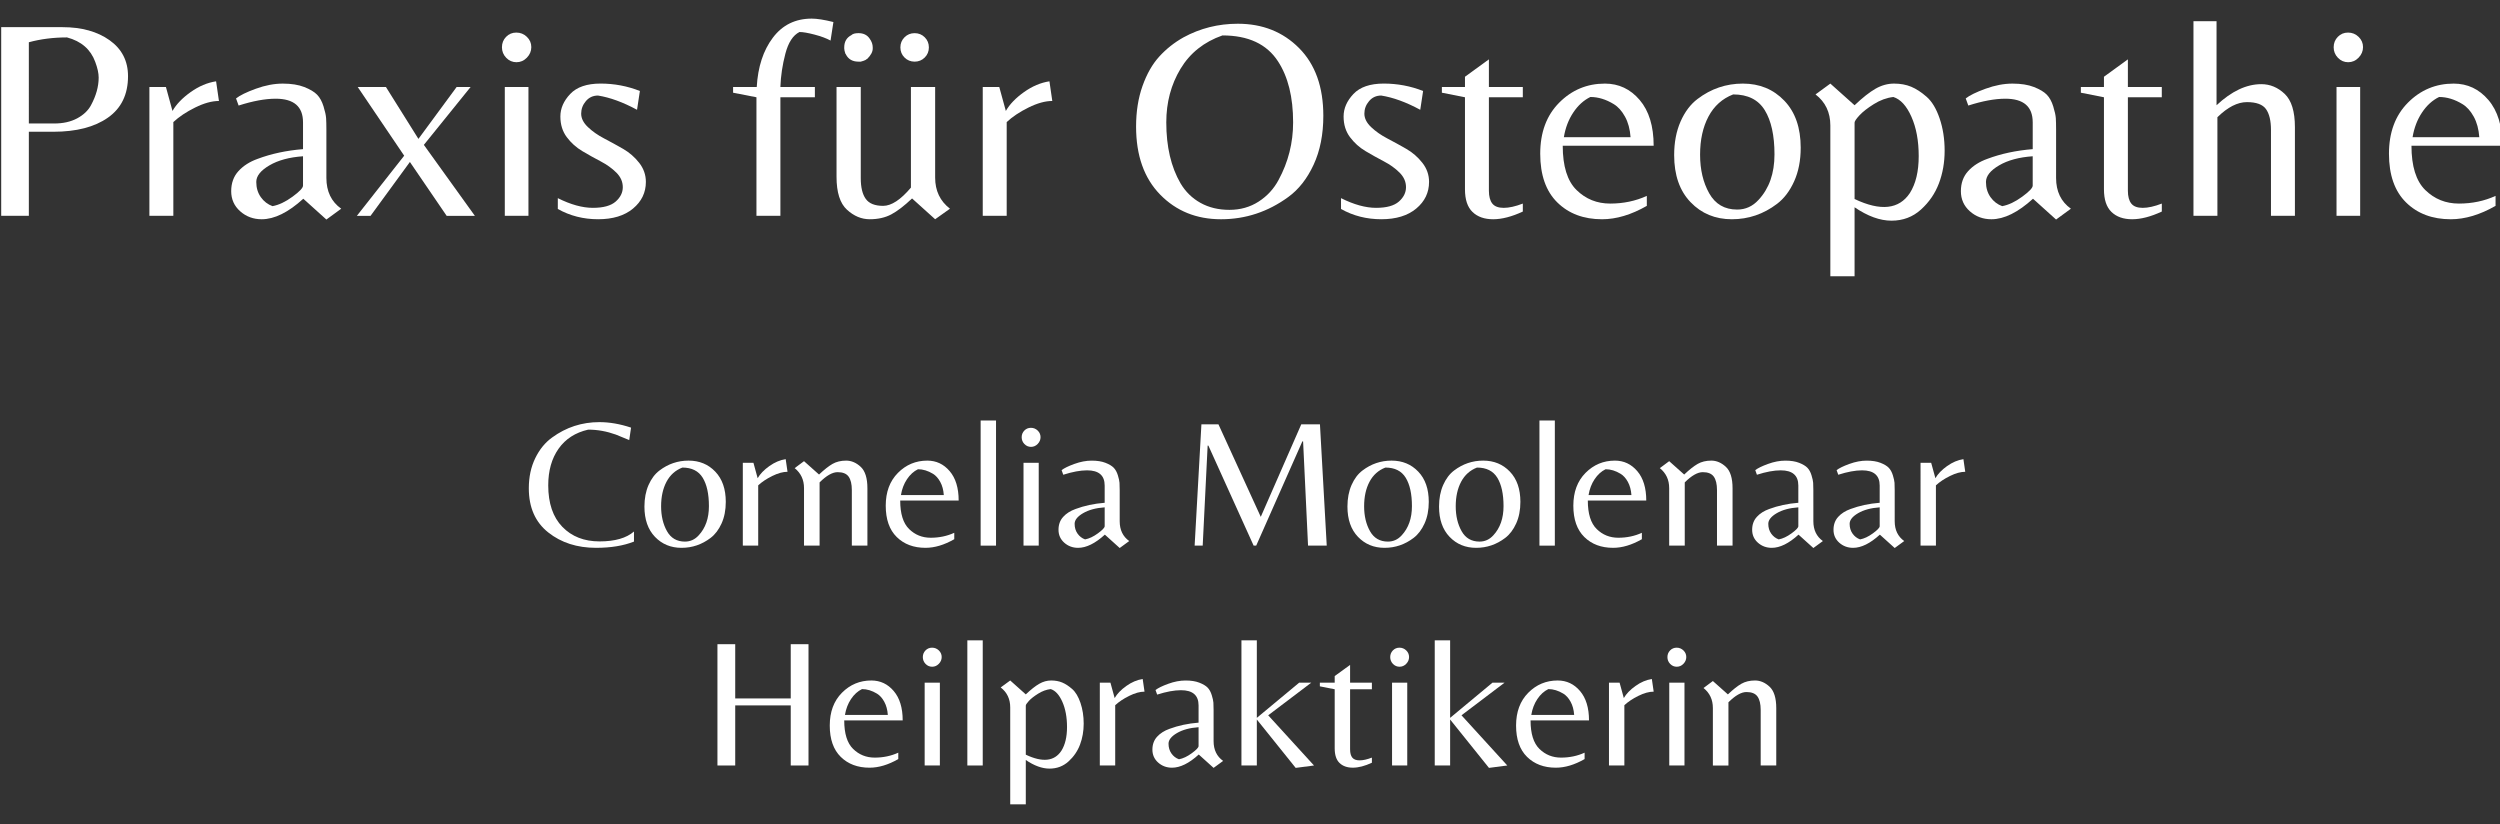 <?xml version="1.0" encoding="utf-8"?>
<!-- Generator: Adobe Illustrator 16.0.3, SVG Export Plug-In . SVG Version: 6.00 Build 0)  -->
<!DOCTYPE svg PUBLIC "-//W3C//DTD SVG 1.1//EN" "http://www.w3.org/Graphics/SVG/1.1/DTD/svg11.dtd">
<svg version="1.1" id="Ebene_1" xmlns="http://www.w3.org/2000/svg" xmlns:xlink="http://www.w3.org/1999/xlink" x="0px" y="0px"
	 width="500px" height="164.833px" viewBox="0 67.167 500 164.833" enable-background="new 0 67.167 500 164.833"
	 xml:space="preserve">
<rect x="0" y="67.167" width="500" height="164.833" fill="#333333" stroke="none"/>
<g>
	<path fill="#FFFFFF" d="M25.605,82.403c0,3.648-1.339,6.413-4.019,8.294c-2.68,1.881-6.319,2.821-10.916,2.821H5.769v16.815H0.24
		V72.599h12.255c3.838,0,6.983,0.875,9.434,2.622C24.379,76.969,25.605,79.363,25.605,82.403z M5.769,91.865h5.073
		c1.785,0,3.314-0.342,4.588-1.026c1.273-0.685,2.195-1.559,2.765-2.622c1.026-1.9,1.539-3.743,1.539-5.529
		c0-0.874-0.228-1.918-0.684-3.135c-0.912-2.508-2.793-4.142-5.643-4.902c-2.736,0-5.283,0.324-7.638,0.969V91.865z"/>
	<path fill="#FFFFFF" d="M34.668,110.333h-4.789V84.569h3.307l1.311,4.788c0.759-1.33,1.966-2.584,3.619-3.763
		c1.653-1.177,3.354-1.899,5.102-2.166l0.57,3.933c-1.407,0-2.993,0.438-4.76,1.312c-1.767,0.875-3.22,1.843-4.36,2.907V110.333z"/>
	<path fill="#FFFFFF" d="M65.277,102.752c0,2.699,0.988,4.751,2.964,6.156l-2.964,2.167l-4.617-4.161
		c-3.002,2.735-5.777,4.103-8.322,4.103c-1.673,0-3.106-0.532-4.304-1.595c-1.197-1.064-1.795-2.403-1.795-4.019
		c0-1.614,0.484-2.954,1.454-4.019c0.969-1.063,2.251-1.881,3.848-2.451c2.736-1.026,5.757-1.671,9.063-1.938v-5.358
		c0-3.154-1.824-4.73-5.472-4.73c-2.09,0-4.56,0.456-7.41,1.368l-0.514-1.424c0.76-0.608,2.081-1.255,3.962-1.939
		c1.881-0.684,3.677-1.025,5.386-1.025c1.71,0,3.145,0.228,4.304,0.684c1.159,0.456,2.014,0.969,2.565,1.539
		c0.55,0.569,0.978,1.349,1.283,2.337c0.304,0.988,0.475,1.767,0.513,2.336c0.037,0.57,0.057,1.331,0.057,2.28L65.277,102.752
		L65.277,102.752z M60.603,104.292V98.42c-2.736,0.191-4.979,0.798-6.726,1.824c-1.749,1.026-2.623,2.129-2.623,3.306
		c0,1.179,0.304,2.195,0.912,3.05c0.607,0.854,1.387,1.453,2.337,1.795c1.255-0.228,2.584-0.855,3.991-1.881
		C59.899,105.489,60.603,104.748,60.603,104.292z"/>
	<path fill="#FFFFFF" d="M84.771,96.141l10.203,14.193h-5.643l-7.353-10.773l-7.867,10.773h-2.736l9.462-12.027L71.545,84.57h5.643
		l6.498,10.374l7.638-10.374h2.793L84.771,96.141z"/>
	<path fill="#FFFFFF" d="M100.389,76.617c0-0.817,0.275-1.51,0.827-2.08c0.55-0.57,1.234-0.855,2.052-0.855
		c0.817,0,1.52,0.285,2.109,0.855c0.588,0.57,0.884,1.253,0.884,2.052c0,0.798-0.295,1.501-0.884,2.109
		c-0.589,0.608-1.282,0.912-2.081,0.912c-0.798,0-1.482-0.293-2.052-0.883C100.674,78.138,100.389,77.435,100.389,76.617z
		 M100.96,110.333V84.569h4.73v25.764H100.96z"/>
	<path fill="#FFFFFF" d="M117.175,87.39c-0.627,0.741-0.94,1.578-0.94,2.508c0,0.932,0.446,1.824,1.339,2.68
		c0.893,0.854,1.976,1.615,3.25,2.28c1.272,0.665,2.536,1.359,3.79,2.08c1.254,0.723,2.328,1.653,3.221,2.793
		c0.892,1.14,1.34,2.413,1.34,3.819c0,2.129-0.855,3.904-2.566,5.33c-1.709,1.425-4.038,2.137-6.982,2.137
		c-2.945,0-5.634-0.684-8.065-2.052v-2.166c2.583,1.293,4.92,1.938,7.011,1.938c2.09,0,3.609-0.418,4.56-1.253
		c0.951-0.836,1.425-1.796,1.425-2.879s-0.427-2.052-1.282-2.907c-0.855-0.855-1.901-1.605-3.135-2.252
		c-1.236-0.646-2.461-1.33-3.677-2.052c-1.217-0.721-2.251-1.652-3.107-2.792c-0.854-1.14-1.282-2.518-1.282-4.133
		c0-1.615,0.655-3.116,1.966-4.503c1.312-1.387,3.335-2.081,6.071-2.081c2.736,0,5.358,0.494,7.866,1.482l-0.57,3.762
		c-2.813-1.52-5.415-2.47-7.809-2.85C118.61,86.279,117.803,86.649,117.175,87.39z"/>
	<path fill="#FFFFFF" d="M162.976,84.569v2.052h-6.897v23.712h-4.789V86.621l-4.673-0.912v-1.14h4.731
		c0.228-4.028,1.301-7.315,3.221-9.861c1.918-2.546,4.512-3.819,7.78-3.819c1.063,0,2.508,0.229,4.332,0.684l-0.57,3.705
		c-0.836-0.457-1.909-0.855-3.221-1.197c-1.311-0.342-2.309-0.513-2.993-0.513c-1.292,0.646-2.232,2.09-2.821,4.332
		c-0.589,2.243-0.923,4.466-0.998,6.669H162.976z"/>
	<path fill="#FFFFFF" d="M187.03,102.695c0,2.622,0.987,4.693,2.964,6.213l-2.964,2.108l-4.617-4.161
		c-1.559,1.482-2.946,2.546-4.161,3.192c-1.217,0.646-2.651,0.968-4.304,0.968c-1.653,0-3.173-0.636-4.56-1.909
		c-1.388-1.273-2.081-3.467-2.081-6.584V84.569h4.845v18.24c0,1.824,0.332,3.202,0.997,4.133c0.665,0.932,1.824,1.396,3.477,1.396
		s3.506-1.216,5.558-3.648V84.569h4.845L187.03,102.695L187.03,102.695z M171.697,79.496c-1.178,0-2.015-0.475-2.508-1.425
		c0-0.038-0.039-0.094-0.115-0.171c-0.151-0.456-0.228-0.798-0.228-1.026v-0.228c0-1.14,0.475-1.957,1.425-2.451
		c0.265-0.266,0.742-0.399,1.425-0.399c0.988,0,1.729,0.362,2.223,1.083c0.418,0.57,0.627,1.16,0.627,1.767v0.228
		c0,0.646-0.362,1.331-1.083,2.052c-0.153,0.077-0.266,0.152-0.342,0.228l-0.399,0.171l-0.569,0.171H171.697z M180.902,78.669
		c-0.552-0.55-0.826-1.225-0.826-2.023c0-0.797,0.274-1.472,0.826-2.023c0.551-0.55,1.226-0.826,2.023-0.826
		c0.799,0,1.473,0.276,2.024,0.826c0.55,0.551,0.826,1.226,0.826,2.023c0,0.798-0.276,1.474-0.826,2.023
		c-0.552,0.551-1.226,0.827-2.024,0.827C182.128,79.496,181.453,79.22,180.902,78.669z"/>
	<path fill="#FFFFFF" d="M201.338,110.333h-4.789V84.569h3.306l1.312,4.788c0.759-1.33,1.966-2.584,3.619-3.763
		c1.653-1.177,3.354-1.899,5.102-2.166l0.57,3.933c-1.407,0-2.993,0.438-4.759,1.312c-1.768,0.875-3.221,1.843-4.361,2.907V110.333
		L201.338,110.333z"/>
	<path fill="#FFFFFF" d="M247.566,71.915c4.939,0,9.025,1.625,12.254,4.874c3.229,3.249,4.846,7.762,4.846,13.538
		c0,3.725-0.646,6.983-1.938,9.776c-1.293,2.792-2.984,4.95-5.074,6.469c-4.065,2.964-8.548,4.445-13.451,4.445
		c-4.902,0-8.959-1.642-12.17-4.93c-3.211-3.287-4.816-7.818-4.816-13.595c0-3.001,0.428-5.709,1.283-8.122
		c0.855-2.414,1.975-4.38,3.363-5.901c1.387-1.519,2.993-2.792,4.817-3.819C240.021,72.827,243.651,71.915,247.566,71.915z
		 M240.098,107.741c1.672,0.931,3.601,1.396,5.787,1.396c2.185,0,4.132-0.551,5.844-1.652c1.709-1.103,3.039-2.546,3.988-4.333
		c1.938-3.571,2.907-7.41,2.907-11.514c0-5.054-1.009-9.12-3.021-12.198c-2.242-3.458-5.947-5.188-11.116-5.188
		c-3.687,1.292-6.479,3.516-8.38,6.669c-1.9,3.154-2.85,6.726-2.85,10.716c0,4.865,0.949,8.931,2.85,12.198
		C237.096,105.508,238.426,106.81,240.098,107.741z"/>
	<path fill="#FFFFFF" d="M273.814,87.39c-0.629,0.741-0.939,1.578-0.939,2.508c0,0.932,0.445,1.824,1.337,2.68
		c0.894,0.854,1.978,1.615,3.251,2.28c1.271,0.665,2.536,1.359,3.789,2.08c1.255,0.723,2.328,1.653,3.221,2.793
		c0.894,1.14,1.34,2.413,1.34,3.819c0,2.129-0.854,3.904-2.563,5.33c-1.71,1.425-4.038,2.137-6.981,2.137
		c-2.945,0-5.635-0.684-8.065-2.052v-2.166c2.583,1.293,4.92,1.938,7.011,1.938c2.089,0,3.609-0.418,4.561-1.253
		c0.949-0.836,1.426-1.796,1.426-2.879s-0.428-2.052-1.282-2.907c-0.854-0.855-1.899-1.605-3.135-2.252
		c-1.236-0.646-2.462-1.33-3.679-2.052c-1.218-0.721-2.25-1.652-3.105-2.792c-0.854-1.14-1.281-2.518-1.281-4.133
		c0-1.615,0.653-3.116,1.967-4.503c1.31-1.387,3.334-2.081,6.068-2.081c2.736,0,5.359,0.494,7.867,1.482l-0.571,3.762
		c-2.812-1.52-5.413-2.47-7.81-2.85C275.248,86.279,274.441,86.649,273.814,87.39z"/>
	<path fill="#FFFFFF" d="M298.467,107.882c0.457,0.571,1.216,0.856,2.28,0.856c1.063,0,2.337-0.285,3.818-0.856v1.596
		c-2.203,1.026-4.182,1.539-5.929,1.539c-1.748,0-3.126-0.484-4.131-1.453c-1.009-0.969-1.511-2.479-1.511-4.531V86.621
		l-4.618-0.912v-1.14h4.618v-2.052l4.786-3.478v5.53h6.783v2.052h-6.783v18.696C297.782,106.458,298.012,107.313,298.467,107.882z"
		/>
	<path fill="#FFFFFF" d="M312.546,96.312c0,4.104,0.923,7.059,2.766,8.863c1.844,1.806,4.083,2.707,6.726,2.707
		s5.082-0.513,7.327-1.538v1.995c-3.118,1.787-6.101,2.678-8.95,2.678c-3.688,0-6.67-1.12-8.949-3.362
		c-2.28-2.242-3.421-5.492-3.421-9.748c0-4.255,1.263-7.657,3.791-10.203c2.527-2.545,5.576-3.819,9.149-3.819
		c2.772,0,5.091,1.093,6.953,3.277c1.861,2.186,2.794,5.236,2.794,9.149L312.546,96.312L312.546,96.312z M318.075,86.564
		c-1.331,0.647-2.47,1.681-3.42,3.107c-0.95,1.425-1.576,3.069-1.881,4.931h13.338c-0.113-1.596-0.482-2.964-1.111-4.104
		c-0.626-1.14-1.377-1.976-2.251-2.508C321.191,87.04,319.634,86.564,318.075,86.564z"/>
	<path fill="#FFFFFF" d="M348.571,83.885c3.344,0,6.107,1.14,8.294,3.42c2.186,2.28,3.275,5.415,3.275,9.405
		c0,2.546-0.437,4.788-1.311,6.726s-2.016,3.439-3.421,4.503c-2.698,2.052-5.71,3.078-9.033,3.078c-3.326,0-6.081-1.139-8.265-3.419
		c-2.188-2.28-3.278-5.415-3.278-9.405c0-2.545,0.428-4.788,1.283-6.727c0.854-1.938,1.984-3.438,3.392-4.503
		C342.206,84.911,345.229,83.885,348.571,83.885z M347.43,109.08c1.673,0,3.1-0.645,4.277-1.938c2.127-2.28,3.19-5.31,3.19-9.091
		c0-3.781-0.646-6.727-1.938-8.836c-1.292-2.109-3.401-3.164-6.328-3.164c-2.166,0.837-3.811,2.309-4.931,4.418
		c-1.121,2.109-1.682,4.655-1.682,7.638c0,2.984,0.607,5.558,1.825,7.724C343.061,107.997,344.924,109.08,347.43,109.08z"/>
	<path fill="#FFFFFF" d="M375.105,84.911c1.197-0.684,2.433-1.025,3.703-1.025c1.275,0,2.414,0.209,3.423,0.626
		c1.006,0.419,2.042,1.093,3.104,2.024c1.064,0.932,1.93,2.375,2.595,4.332c0.664,1.958,0.998,4.104,0.998,6.441
		s-0.381,4.513-1.141,6.526c-0.76,2.015-1.958,3.762-3.591,5.244c-1.635,1.482-3.601,2.224-5.9,2.224
		c-2.298,0-4.76-0.895-7.382-2.68v13.795h-4.845V92.264c0-2.623-0.988-4.693-2.964-6.213l2.964-2.166l4.845,4.332
		C372.512,86.698,373.909,85.595,375.105,84.911z M370.915,91.694v15.276c5.207,2.47,8.893,2.073,11.061-1.196
		c1.178-1.861,1.766-4.323,1.766-7.382s-0.483-5.681-1.454-7.866c-0.967-2.185-2.174-3.505-3.617-3.962
		c-1.333,0.153-2.632,0.627-3.904,1.425c-1.274,0.798-2.233,1.549-2.879,2.251C371.237,90.944,370.915,91.429,370.915,91.694z"/>
	<path fill="#FFFFFF" d="M411.216,102.752c0,2.699,0.987,4.751,2.964,6.156l-2.964,2.167l-4.616-4.161
		c-3.002,2.735-5.777,4.103-8.321,4.103c-1.676,0-3.108-0.532-4.306-1.595c-1.196-1.064-1.795-2.403-1.795-4.019
		c0-1.614,0.485-2.954,1.453-4.019c0.968-1.063,2.252-1.881,3.849-2.451c2.736-1.026,5.757-1.671,9.063-1.938v-5.358
		c0-3.154-1.822-4.73-5.471-4.73c-2.093,0-4.562,0.456-7.412,1.368l-0.514-1.424c0.761-0.608,2.082-1.255,3.964-1.939
		c1.88-0.684,3.675-1.025,5.388-1.025c1.709,0,3.143,0.228,4.302,0.684s2.015,0.969,2.566,1.539
		c0.549,0.569,0.976,1.349,1.282,2.337c0.303,0.988,0.474,1.767,0.514,2.336c0.037,0.57,0.056,1.331,0.056,2.28L411.216,102.752
		L411.216,102.752z M406.541,104.292V98.42c-2.735,0.191-4.979,0.798-6.725,1.824c-1.748,1.026-2.623,2.129-2.623,3.306
		c0,1.179,0.305,2.195,0.911,3.05c0.607,0.854,1.388,1.453,2.337,1.795c1.255-0.228,2.585-0.855,3.989-1.881
		C405.838,105.489,406.541,104.748,406.541,104.292z"/>
	<path fill="#FFFFFF" d="M426.263,107.882c0.458,0.571,1.218,0.856,2.281,0.856s2.338-0.285,3.818-0.856v1.596
		c-2.203,1.026-4.182,1.539-5.93,1.539s-3.125-0.484-4.131-1.453c-1.009-0.969-1.511-2.479-1.511-4.531V86.621l-4.618-0.912v-1.14
		h4.618v-2.052l4.787-3.478v5.53h6.783v2.052h-6.783v18.696C425.579,106.458,425.808,107.313,426.263,107.882z"/>
	<path fill="#FFFFFF" d="M452.257,83.999c1.748,0,3.307,0.646,4.673,1.938c1.368,1.292,2.054,3.515,2.054,6.668v17.728h-4.788
		V93.176c0-1.861-0.334-3.258-0.997-4.19c-0.666-0.93-1.939-1.396-3.818-1.396c-1.881,0-3.851,1.007-5.9,3.021v19.722h-4.788V71.401
		h4.616v16.816C446.308,85.405,449.292,83.999,452.257,83.999z"/>
	<path fill="#FFFFFF" d="M466.733,76.617c0-0.817,0.273-1.51,0.827-2.08c0.551-0.57,1.234-0.855,2.052-0.855
		c0.816,0,1.519,0.285,2.108,0.855c0.589,0.57,0.884,1.253,0.884,2.052c0,0.798-0.295,1.501-0.884,2.109
		c-0.591,0.608-1.281,0.912-2.081,0.912c-0.798,0-1.48-0.293-2.052-0.883C467.018,78.138,466.733,77.435,466.733,76.617z
		 M467.305,110.333V84.569h4.729v25.764H467.305z"/>
	<path fill="#FFFFFF" d="M482.294,96.312c0,4.104,0.921,7.059,2.764,8.863c1.845,1.806,4.085,2.707,6.729,2.707
		c2.64,0,5.082-0.513,7.324-1.538v1.995c-3.117,1.787-6.101,2.678-8.948,2.678c-3.688,0-6.67-1.12-8.95-3.362
		c-2.28-2.242-3.42-5.492-3.42-9.748c0-4.255,1.263-7.657,3.789-10.203c2.527-2.545,5.576-3.819,9.148-3.819
		c2.773,0,5.092,1.093,6.954,3.277c1.863,2.186,2.793,5.236,2.793,9.149L482.294,96.312L482.294,96.312z M487.823,86.564
		c-1.331,0.647-2.473,1.681-3.42,3.107c-0.95,1.425-1.578,3.069-1.884,4.931h13.341c-0.115-1.596-0.484-2.964-1.111-4.104
		c-0.628-1.14-1.377-1.976-2.253-2.508C490.938,87.04,489.382,86.564,487.823,86.564z"/>
	<path fill="#FFFFFF" d="M119.212,176.732c-3.786,0-6.975-1.025-9.563-3.078c-2.589-2.051-3.885-4.995-3.885-8.831
		c0-2.248,0.427-4.25,1.283-6.011c0.854-1.76,1.979-3.139,3.372-4.141c2.809-2.052,5.96-3.078,9.454-3.078
		c2.027,0,4.14,0.366,6.339,1.1l-0.366,2.49c-1.149-0.488-2.041-0.854-2.675-1.099c-1.833-0.659-3.677-0.989-5.534-0.989
		c-2.565,0.586-4.538,1.857-5.917,3.812c-1.381,1.956-2.071,4.397-2.071,7.329c0,3.59,0.94,6.357,2.821,8.3
		c1.881,1.942,4.361,2.913,7.44,2.913c3.077,0,5.373-0.661,6.888-1.979v2.015C124.696,176.316,122.168,176.732,119.212,176.732z"/>
	<path fill="#FFFFFF" d="M137.718,159.29c2.149,0,3.927,0.731,5.331,2.199c1.404,1.467,2.107,3.48,2.107,6.047
		c0,1.636-0.281,3.078-0.843,4.323c-0.563,1.246-1.295,2.211-2.199,2.896c-1.734,1.319-3.67,1.979-5.808,1.979
		c-2.137,0-3.908-0.732-5.313-2.198c-1.404-1.466-2.107-3.481-2.107-6.046c0-1.637,0.276-3.078,0.825-4.324
		c0.55-1.247,1.277-2.211,2.18-2.895C133.625,159.949,135.567,159.29,137.718,159.29z M136.984,175.486
		c1.075,0,1.991-0.414,2.748-1.245c1.368-1.466,2.052-3.414,2.052-5.845c0-2.433-0.416-4.324-1.245-5.681
		c-0.832-1.354-2.187-2.034-4.068-2.034c-1.393,0.538-2.449,1.484-3.17,2.84c-0.72,1.356-1.08,2.994-1.08,4.91
		c0,1.918,0.391,3.574,1.173,4.967C134.175,174.789,135.372,175.486,136.984,175.486z"/>
	<path fill="#FFFFFF" d="M151.642,176.293h-3.079V159.73h2.125l0.843,3.078c0.488-0.855,1.264-1.662,2.327-2.418
		c1.063-0.758,2.156-1.223,3.279-1.394l0.367,2.528c-0.904,0-1.923,0.281-3.06,0.843c-1.136,0.563-2.071,1.187-2.803,1.868
		L151.642,176.293L151.642,176.293z"/>
	<path fill="#FFFFFF" d="M166.501,159.949c0.771-0.439,1.68-0.659,2.73-0.659c1.05,0,2.021,0.417,2.913,1.246
		c0.891,0.831,1.338,2.261,1.338,4.288v11.469h-3.115v-11.104c0-1.197-0.215-2.095-0.641-2.694
		c-0.428-0.597-1.161-0.896-2.199-0.896c-1.039,0-2.242,0.684-3.609,2.051v12.643h-3.115v-11.507c0-1.66-0.624-2.992-1.869-3.994
		l1.869-1.392l3.004,2.675C164.834,161.1,165.731,160.391,166.501,159.949z"/>
	<path fill="#FFFFFF" d="M180.042,167.279c0,2.638,0.591,4.537,1.778,5.697c1.184,1.162,2.625,1.74,4.323,1.74
		c1.697,0,3.267-0.33,4.709-0.988v1.282c-2.004,1.147-3.921,1.722-5.753,1.722c-2.37,0-4.287-0.719-5.753-2.16
		c-1.465-1.441-2.199-3.531-2.199-6.266c0-2.736,0.812-4.923,2.438-6.561c1.624-1.637,3.584-2.455,5.881-2.455
		c1.782,0,3.273,0.703,4.47,2.107c1.197,1.404,1.795,3.365,1.795,5.881H180.042z M183.596,161.014
		c-0.856,0.416-1.588,1.08-2.199,1.996s-1.014,1.973-1.21,3.17h8.575c-0.073-1.025-0.311-1.906-0.714-2.638
		c-0.404-0.733-0.886-1.271-1.448-1.613C185.599,161.318,184.597,161.014,183.596,161.014z"/>
	<path fill="#FFFFFF" d="M199.205,151.266v25.027h-3.077v-25.027H199.205z"/>
	<path fill="#FFFFFF" d="M204.335,154.618c0-0.525,0.177-0.972,0.532-1.337c0.354-0.367,0.793-0.551,1.319-0.551
		c0.525,0,0.976,0.185,1.355,0.551c0.378,0.365,0.568,0.806,0.568,1.318c0,0.512-0.19,0.965-0.568,1.355
		c-0.379,0.393-0.825,0.587-1.338,0.587c-0.513,0-0.952-0.188-1.319-0.567C204.518,155.596,204.335,155.145,204.335,154.618z
		 M204.702,176.293V159.73h3.042v16.563H204.702z"/>
	<path fill="#FFFFFF" d="M223.94,171.419c0,1.733,0.635,3.056,1.905,3.957l-1.905,1.394l-2.968-2.675
		c-1.931,1.759-3.713,2.638-5.35,2.638c-1.076,0-1.997-0.342-2.767-1.024c-0.769-0.685-1.154-1.545-1.154-2.583
		c0-1.039,0.312-1.9,0.935-2.585c0.623-0.685,1.447-1.208,2.473-1.575c1.759-0.658,3.701-1.074,5.826-1.244v-3.447
		c0-2.025-1.172-3.041-3.518-3.041c-1.345,0-2.932,0.293-4.764,0.881l-0.33-0.917c0.489-0.392,1.338-0.806,2.546-1.246
		c1.209-0.439,2.364-0.659,3.463-0.659s2.021,0.146,2.767,0.439s1.294,0.623,1.649,0.99c0.354,0.367,0.628,0.867,0.824,1.502
		c0.196,0.637,0.305,1.137,0.33,1.502c0.023,0.366,0.037,0.855,0.037,1.465L223.94,171.419L223.94,171.419z M220.935,172.408v-3.773
		c-1.758,0.122-3.201,0.514-4.324,1.172c-1.124,0.659-1.685,1.369-1.685,2.125s0.195,1.41,0.585,1.961
		c0.391,0.549,0.892,0.936,1.503,1.152c0.807-0.146,1.661-0.548,2.565-1.208C220.483,173.177,220.935,172.702,220.935,172.408z"/>
	<path fill="#FFFFFF" d="M252.154,170.539l8.1-18.504h3.737l1.356,24.258h-3.738l-0.989-20.852h-0.147l-9.232,20.852h-0.514
		l-9.051-20.008h-0.147l-0.989,20.008h-1.613l1.356-24.258h3.407L252.154,170.539z"/>
	<path fill="#FFFFFF" d="M278.318,159.29c2.149,0,3.928,0.731,5.33,2.199c1.406,1.466,2.107,3.48,2.107,6.047
		c0,1.636-0.279,3.078-0.843,4.323c-0.563,1.246-1.294,2.211-2.198,2.896c-1.734,1.319-3.671,1.979-5.808,1.979
		c-2.138,0-3.907-0.734-5.313-2.2c-1.402-1.466-2.105-3.481-2.105-6.046c0-1.637,0.275-3.078,0.824-4.324
		c0.551-1.247,1.275-2.211,2.182-2.895C274.227,159.949,276.168,159.29,278.318,159.29z M277.586,175.486
		c1.074,0,1.99-0.414,2.747-1.245c1.368-1.466,2.054-3.414,2.054-5.845c0-2.433-0.416-4.324-1.246-5.681
		c-0.83-1.354-2.187-2.034-4.066-2.034c-1.395,0.538-2.449,1.484-3.172,2.84c-0.721,1.356-1.078,2.994-1.078,4.91
		c0,1.918,0.389,3.574,1.173,4.967C274.777,174.789,275.975,175.486,277.586,175.486z"/>
	<path fill="#FFFFFF" d="M296.643,159.29c2.148,0,3.927,0.731,5.328,2.199c1.406,1.466,2.108,3.48,2.108,6.047
		c0,1.636-0.281,3.078-0.843,4.323c-0.563,1.246-1.295,2.211-2.199,2.896c-1.734,1.319-3.67,1.979-5.807,1.979
		c-2.139,0-3.91-0.732-5.314-2.198c-1.402-1.466-2.107-3.481-2.107-6.046c0-1.637,0.276-3.078,0.825-4.324
		c0.552-1.247,1.276-2.211,2.181-2.895C292.549,159.949,294.491,159.29,296.643,159.29z M295.907,175.486
		c1.073,0,1.991-0.414,2.749-1.245c1.366-1.466,2.051-3.414,2.051-5.845c0-2.433-0.415-4.324-1.244-5.681
		c-0.831-1.354-2.188-2.034-4.068-2.034c-1.394,0.538-2.447,1.484-3.17,2.84c-0.72,1.356-1.08,2.994-1.08,4.91
		c0,1.918,0.391,3.574,1.174,4.967C293.1,174.789,294.296,175.486,295.907,175.486z"/>
	<path fill="#FFFFFF" d="M310.967,151.266v25.027h-3.077v-25.027H310.967z"/>
	<path fill="#FFFFFF" d="M317.564,167.279c0,2.638,0.592,4.537,1.775,5.697c1.186,1.162,2.626,1.74,4.324,1.74
		s3.267-0.33,4.71-0.988v1.282c-2.004,1.147-3.922,1.722-5.754,1.722c-2.369,0-4.287-0.719-5.753-2.16
		c-1.465-1.441-2.199-3.531-2.199-6.266c0-2.736,0.813-4.923,2.438-6.561c1.625-1.637,3.585-2.455,5.881-2.455
		c1.782,0,3.273,0.703,4.472,2.107c1.196,1.404,1.794,3.365,1.794,5.881H317.564z M321.118,161.014
		c-0.854,0.416-1.588,1.08-2.198,1.996s-1.015,1.973-1.209,3.17h8.575c-0.074-1.025-0.313-1.906-0.714-2.638
		c-0.403-0.733-0.889-1.271-1.45-1.613C323.12,161.318,322.121,161.014,321.118,161.014z"/>
	<path fill="#FFFFFF" d="M339.532,159.949c0.77-0.439,1.68-0.659,2.729-0.659s2.021,0.417,2.914,1.246
		c0.892,0.831,1.336,2.261,1.336,4.288v11.469h-3.112v-11.104c0-1.197-0.216-2.095-0.643-2.694
		c-0.428-0.597-1.161-0.896-2.199-0.896c-1.036,0-2.24,0.684-3.607,2.051v12.643h-3.114v-11.507c0-1.66-0.625-2.992-1.869-3.994
		l1.869-1.392l3.003,2.675C337.863,161.1,338.763,160.391,339.532,159.949z"/>
	<path fill="#FFFFFF" d="M362.673,171.419c0,1.733,0.634,3.056,1.905,3.957l-1.905,1.394l-2.968-2.675
		c-1.931,1.759-3.714,2.638-5.35,2.638c-1.076,0-1.999-0.342-2.77-1.024c-0.77-0.685-1.153-1.545-1.153-2.583
		c0-1.039,0.312-1.9,0.937-2.585c0.621-0.685,1.447-1.208,2.473-1.575c1.758-0.658,3.7-1.074,5.825-1.244v-3.447
		c0-2.025-1.171-3.041-3.518-3.041c-1.344,0-2.933,0.293-4.764,0.881l-0.33-0.917c0.488-0.392,1.339-0.806,2.547-1.246
		c1.209-0.439,2.363-0.659,3.464-0.659c1.1,0,2.02,0.146,2.766,0.439c0.745,0.293,1.295,0.623,1.65,0.99
		c0.353,0.367,0.628,0.867,0.822,1.502c0.196,0.637,0.306,1.137,0.33,1.502c0.023,0.366,0.037,0.855,0.037,1.465L362.673,171.419
		L362.673,171.419z M359.667,172.408v-3.773c-1.758,0.122-3.201,0.514-4.324,1.172c-1.123,0.659-1.684,1.369-1.684,2.125
		s0.193,1.41,0.584,1.961c0.392,0.549,0.894,0.936,1.503,1.152c0.807-0.146,1.662-0.548,2.563-1.208
		C359.216,173.178,359.667,172.702,359.667,172.408z"/>
	<path fill="#FFFFFF" d="M378.941,171.419c0,1.733,0.636,3.056,1.905,3.957l-1.905,1.394l-2.969-2.675
		c-1.931,1.759-3.714,2.638-5.351,2.638c-1.075,0-1.996-0.342-2.766-1.024c-0.771-0.685-1.155-1.545-1.155-2.583
		c0-1.039,0.313-1.9,0.936-2.585c0.621-0.685,1.447-1.208,2.473-1.575c1.761-0.658,3.701-1.074,5.827-1.244v-3.447
		c0-2.025-1.173-3.041-3.52-3.041c-1.344,0-2.93,0.293-4.763,0.881l-0.33-0.917c0.488-0.392,1.337-0.806,2.547-1.246
		c1.21-0.439,2.363-0.659,3.463-0.659s2.021,0.146,2.767,0.439c0.746,0.293,1.296,0.623,1.648,0.99
		c0.354,0.367,0.628,0.867,0.825,1.502c0.194,0.637,0.304,1.137,0.331,1.502c0.022,0.366,0.035,0.855,0.035,1.465L378.941,171.419
		L378.941,171.419z M375.938,172.408v-3.773c-1.761,0.122-3.201,0.514-4.324,1.172c-1.124,0.659-1.687,1.369-1.687,2.125
		s0.194,1.41,0.586,1.961c0.391,0.549,0.892,0.936,1.503,1.152c0.806-0.146,1.66-0.548,2.564-1.208
		C375.483,173.178,375.938,172.702,375.938,172.408z"/>
	<path fill="#FFFFFF" d="M387.186,176.293h-3.077V159.73h2.126l0.843,3.078c0.488-0.855,1.264-1.662,2.326-2.418
		c1.063-0.758,2.156-1.223,3.279-1.394l0.366,2.528c-0.903,0-1.923,0.281-3.06,0.843c-1.137,0.563-2.07,1.187-2.805,1.868
		L387.186,176.293L387.186,176.293z"/>
	<path fill="#FFFFFF" d="M147.044,208.247v12.019h-3.555v-24.259h3.555v10.849h11.103v-10.849h3.554v24.259h-3.554v-12.019H147.044z
		"/>
	<path fill="#FFFFFF" d="M168.846,211.251c0,2.64,0.591,4.539,1.777,5.699c1.184,1.159,2.625,1.739,4.324,1.739
		c1.697,0,3.267-0.33,4.709-0.988v1.281c-2.003,1.148-3.921,1.723-5.753,1.723c-2.37,0-4.287-0.721-5.753-2.162
		c-1.465-1.439-2.199-3.529-2.199-6.266c0-2.735,0.812-4.924,2.438-6.561c1.624-1.636,3.584-2.453,5.882-2.453
		c1.782,0,3.273,0.7,4.47,2.105c1.197,1.404,1.795,3.365,1.795,5.881L168.846,211.251L168.846,211.251z M172.4,204.984
		c-0.856,0.416-1.589,1.082-2.199,1.998c-0.611,0.916-1.014,1.974-1.209,3.17h8.574c-0.072-1.026-0.311-1.905-0.714-2.639
		c-0.403-0.732-0.886-1.271-1.448-1.613C174.402,205.291,173.401,204.984,172.4,204.984z"/>
	<path fill="#FFFFFF" d="M184.565,198.591c0-0.524,0.177-0.971,0.532-1.338c0.354-0.364,0.793-0.55,1.319-0.55
		c0.525,0,0.976,0.186,1.355,0.55c0.378,0.367,0.568,0.808,0.568,1.32s-0.19,0.965-0.568,1.354
		c-0.379,0.392-0.825,0.587-1.338,0.587c-0.513,0-0.952-0.188-1.319-0.566C184.748,199.568,184.565,199.117,184.565,198.591z
		 M184.932,220.266v-16.563h3.042v16.563H184.932z"/>
	<path fill="#FFFFFF" d="M196.547,195.236v25.029h-3.078v-25.029H196.547z"/>
	<path fill="#FFFFFF" d="M207.853,203.923c0.769-0.44,1.563-0.659,2.382-0.659c0.818,0,1.551,0.135,2.198,0.403
		s1.313,0.702,1.998,1.3c0.684,0.6,1.239,1.526,1.667,2.785c0.427,1.259,0.641,2.639,0.641,4.141s-0.245,2.901-0.733,4.195
		c-0.489,1.295-1.258,2.42-2.308,3.371c-1.051,0.953-2.315,1.43-3.793,1.43c-1.479,0-3.06-0.574-4.746-1.722v8.867h-3.115v-19.386
		c0-1.687-0.636-3.017-1.905-3.993l1.905-1.392l3.115,2.783C206.185,205.07,207.083,204.363,207.853,203.923z M205.159,208.283v9.82
		c3.347,1.588,5.717,1.332,7.109-0.77c0.757-1.197,1.136-2.779,1.136-4.746c0-1.966-0.312-3.65-0.934-5.057
		c-0.623-1.404-1.399-2.254-2.327-2.547c-0.855,0.097-1.692,0.401-2.51,0.916c-0.819,0.513-1.436,0.994-1.851,1.445
		C205.367,207.801,205.159,208.111,205.159,208.283z"/>
	<path fill="#FFFFFF" d="M223.041,220.266h-3.078v-16.563h2.125l0.843,3.079c0.489-0.855,1.264-1.661,2.327-2.418
		c1.063-0.759,2.156-1.224,3.279-1.395l0.367,2.529c-0.904,0-1.923,0.28-3.06,0.843c-1.136,0.561-2.07,1.186-2.803,1.869V220.266
		L223.041,220.266z"/>
	<path fill="#FFFFFF" d="M242.719,215.393c0,1.733,0.635,3.055,1.906,3.957l-1.906,1.394l-2.968-2.675
		c-1.93,1.759-3.713,2.638-5.35,2.638c-1.075,0-1.997-0.342-2.766-1.024c-0.77-0.686-1.154-1.546-1.154-2.584
		c0-1.039,0.311-1.898,0.934-2.584c0.623-0.684,1.448-1.209,2.473-1.576c1.759-0.658,3.701-1.073,5.826-1.244v-3.444
		c0-2.028-1.172-3.042-3.518-3.042c-1.344,0-2.932,0.294-4.763,0.88l-0.33-0.916c0.489-0.391,1.338-0.806,2.546-1.246
		c1.21-0.44,2.364-0.659,3.463-0.659c1.099,0,2.021,0.146,2.766,0.438c0.746,0.294,1.294,0.623,1.649,0.989
		c0.354,0.365,0.628,0.867,0.824,1.503c0.196,0.636,0.306,1.136,0.33,1.503c0.024,0.365,0.037,0.855,0.037,1.465L242.719,215.393
		L242.719,215.393z M239.714,216.381v-3.773c-1.758,0.123-3.201,0.515-4.324,1.173c-1.123,0.659-1.684,1.368-1.684,2.126
		c0,0.757,0.195,1.41,0.585,1.96s0.891,0.935,1.503,1.153c0.806-0.146,1.661-0.549,2.564-1.209
		C239.262,217.15,239.714,216.674,239.714,216.381z"/>
	<path fill="#FFFFFF" d="M251.366,220.266h-3.078v-25.027h3.078v15.5l8.464-7.035h2.421l-8.612,6.521l9.16,10.041l-3.664,0.478
		l-7.769-9.675V220.266L251.366,220.266z"/>
	<path fill="#FFFFFF" d="M270.459,218.689c0.292,0.365,0.781,0.551,1.465,0.551c0.686,0,1.503-0.186,2.456-0.551v1.025
		c-1.418,0.66-2.688,0.989-3.812,0.989c-1.125,0-2.012-0.312-2.656-0.935c-0.646-0.623-0.973-1.594-0.973-2.912v-11.836
		l-2.969-0.586v-0.734h2.969v-1.319l3.078-2.233v3.554h4.361v1.319h-4.361v12.02C270.018,217.773,270.164,218.323,270.459,218.689z"
		/>
	<path fill="#FFFFFF" d="M278.043,198.591c0-0.524,0.178-0.971,0.531-1.338c0.354-0.364,0.793-0.55,1.318-0.55
		c0.526,0,0.978,0.186,1.356,0.55c0.378,0.367,0.565,0.808,0.565,1.32s-0.188,0.965-0.565,1.354
		c-0.38,0.392-0.824,0.587-1.338,0.587c-0.513,0-0.952-0.188-1.32-0.566C278.227,199.568,278.043,199.117,278.043,198.591z
		 M278.409,220.266v-16.563h3.041v16.563H278.409z"/>
	<path fill="#FFFFFF" d="M290.025,220.266h-3.077v-25.027h3.077v15.5l8.465-7.035h2.418l-8.61,6.521l9.161,10.041l-3.665,0.478
		l-7.769-9.675V220.266z"/>
	<path fill="#FFFFFF" d="M306.112,211.251c0,2.64,0.591,4.539,1.776,5.699c1.184,1.159,2.625,1.739,4.324,1.739
		c1.696,0,3.268-0.33,4.708-0.988v1.281c-2.004,1.148-3.92,1.723-5.753,1.723c-2.371,0-4.287-0.721-5.754-2.162
		c-1.465-1.439-2.198-3.529-2.198-6.266c0-2.735,0.813-4.924,2.438-6.561c1.624-1.636,3.585-2.453,5.883-2.453
		c1.781,0,3.271,0.7,4.469,2.105c1.198,1.404,1.795,3.365,1.795,5.881L306.112,211.251L306.112,211.251z M309.668,204.984
		c-0.858,0.416-1.589,1.082-2.199,1.998c-0.612,0.916-1.015,1.974-1.211,3.17h8.574c-0.071-1.026-0.31-1.905-0.714-2.639
		c-0.403-0.732-0.887-1.271-1.446-1.613C311.669,205.291,310.667,204.984,309.668,204.984z"/>
	<path fill="#FFFFFF" d="M324.874,220.266h-3.079v-16.563h2.124l0.844,3.079c0.489-0.855,1.266-1.661,2.328-2.418
		c1.063-0.759,2.154-1.224,3.277-1.395l0.368,2.529c-0.904,0-1.926,0.28-3.061,0.843c-1.137,0.561-2.071,1.186-2.803,1.869
		L324.874,220.266L324.874,220.266z"/>
	<path fill="#FFFFFF" d="M333.484,198.591c0-0.524,0.177-0.971,0.531-1.338c0.354-0.364,0.794-0.55,1.318-0.55
		c0.525,0,0.977,0.186,1.355,0.55c0.378,0.367,0.568,0.808,0.568,1.32s-0.19,0.965-0.568,1.354c-0.38,0.392-0.824,0.587-1.338,0.587
		s-0.952-0.188-1.317-0.566C333.667,199.568,333.484,199.117,333.484,198.591z M333.853,220.266v-16.563h3.042v16.563H333.853z"/>
	<path fill="#FFFFFF" d="M348.27,203.923c0.771-0.44,1.681-0.659,2.731-0.659c1.05,0,2.02,0.416,2.913,1.245
		c0.891,0.83,1.337,2.261,1.337,4.288v11.469h-3.114v-11.104c0-1.196-0.216-2.094-0.641-2.692c-0.43-0.598-1.161-0.896-2.199-0.896
		c-1.039,0-2.242,0.685-3.609,2.052v12.643h-3.114V208.76c0-1.66-0.623-2.992-1.869-3.992l1.869-1.395l3.006,2.675
		C346.604,205.07,347.5,204.363,348.27,203.923z"/>
</g>
</svg>
